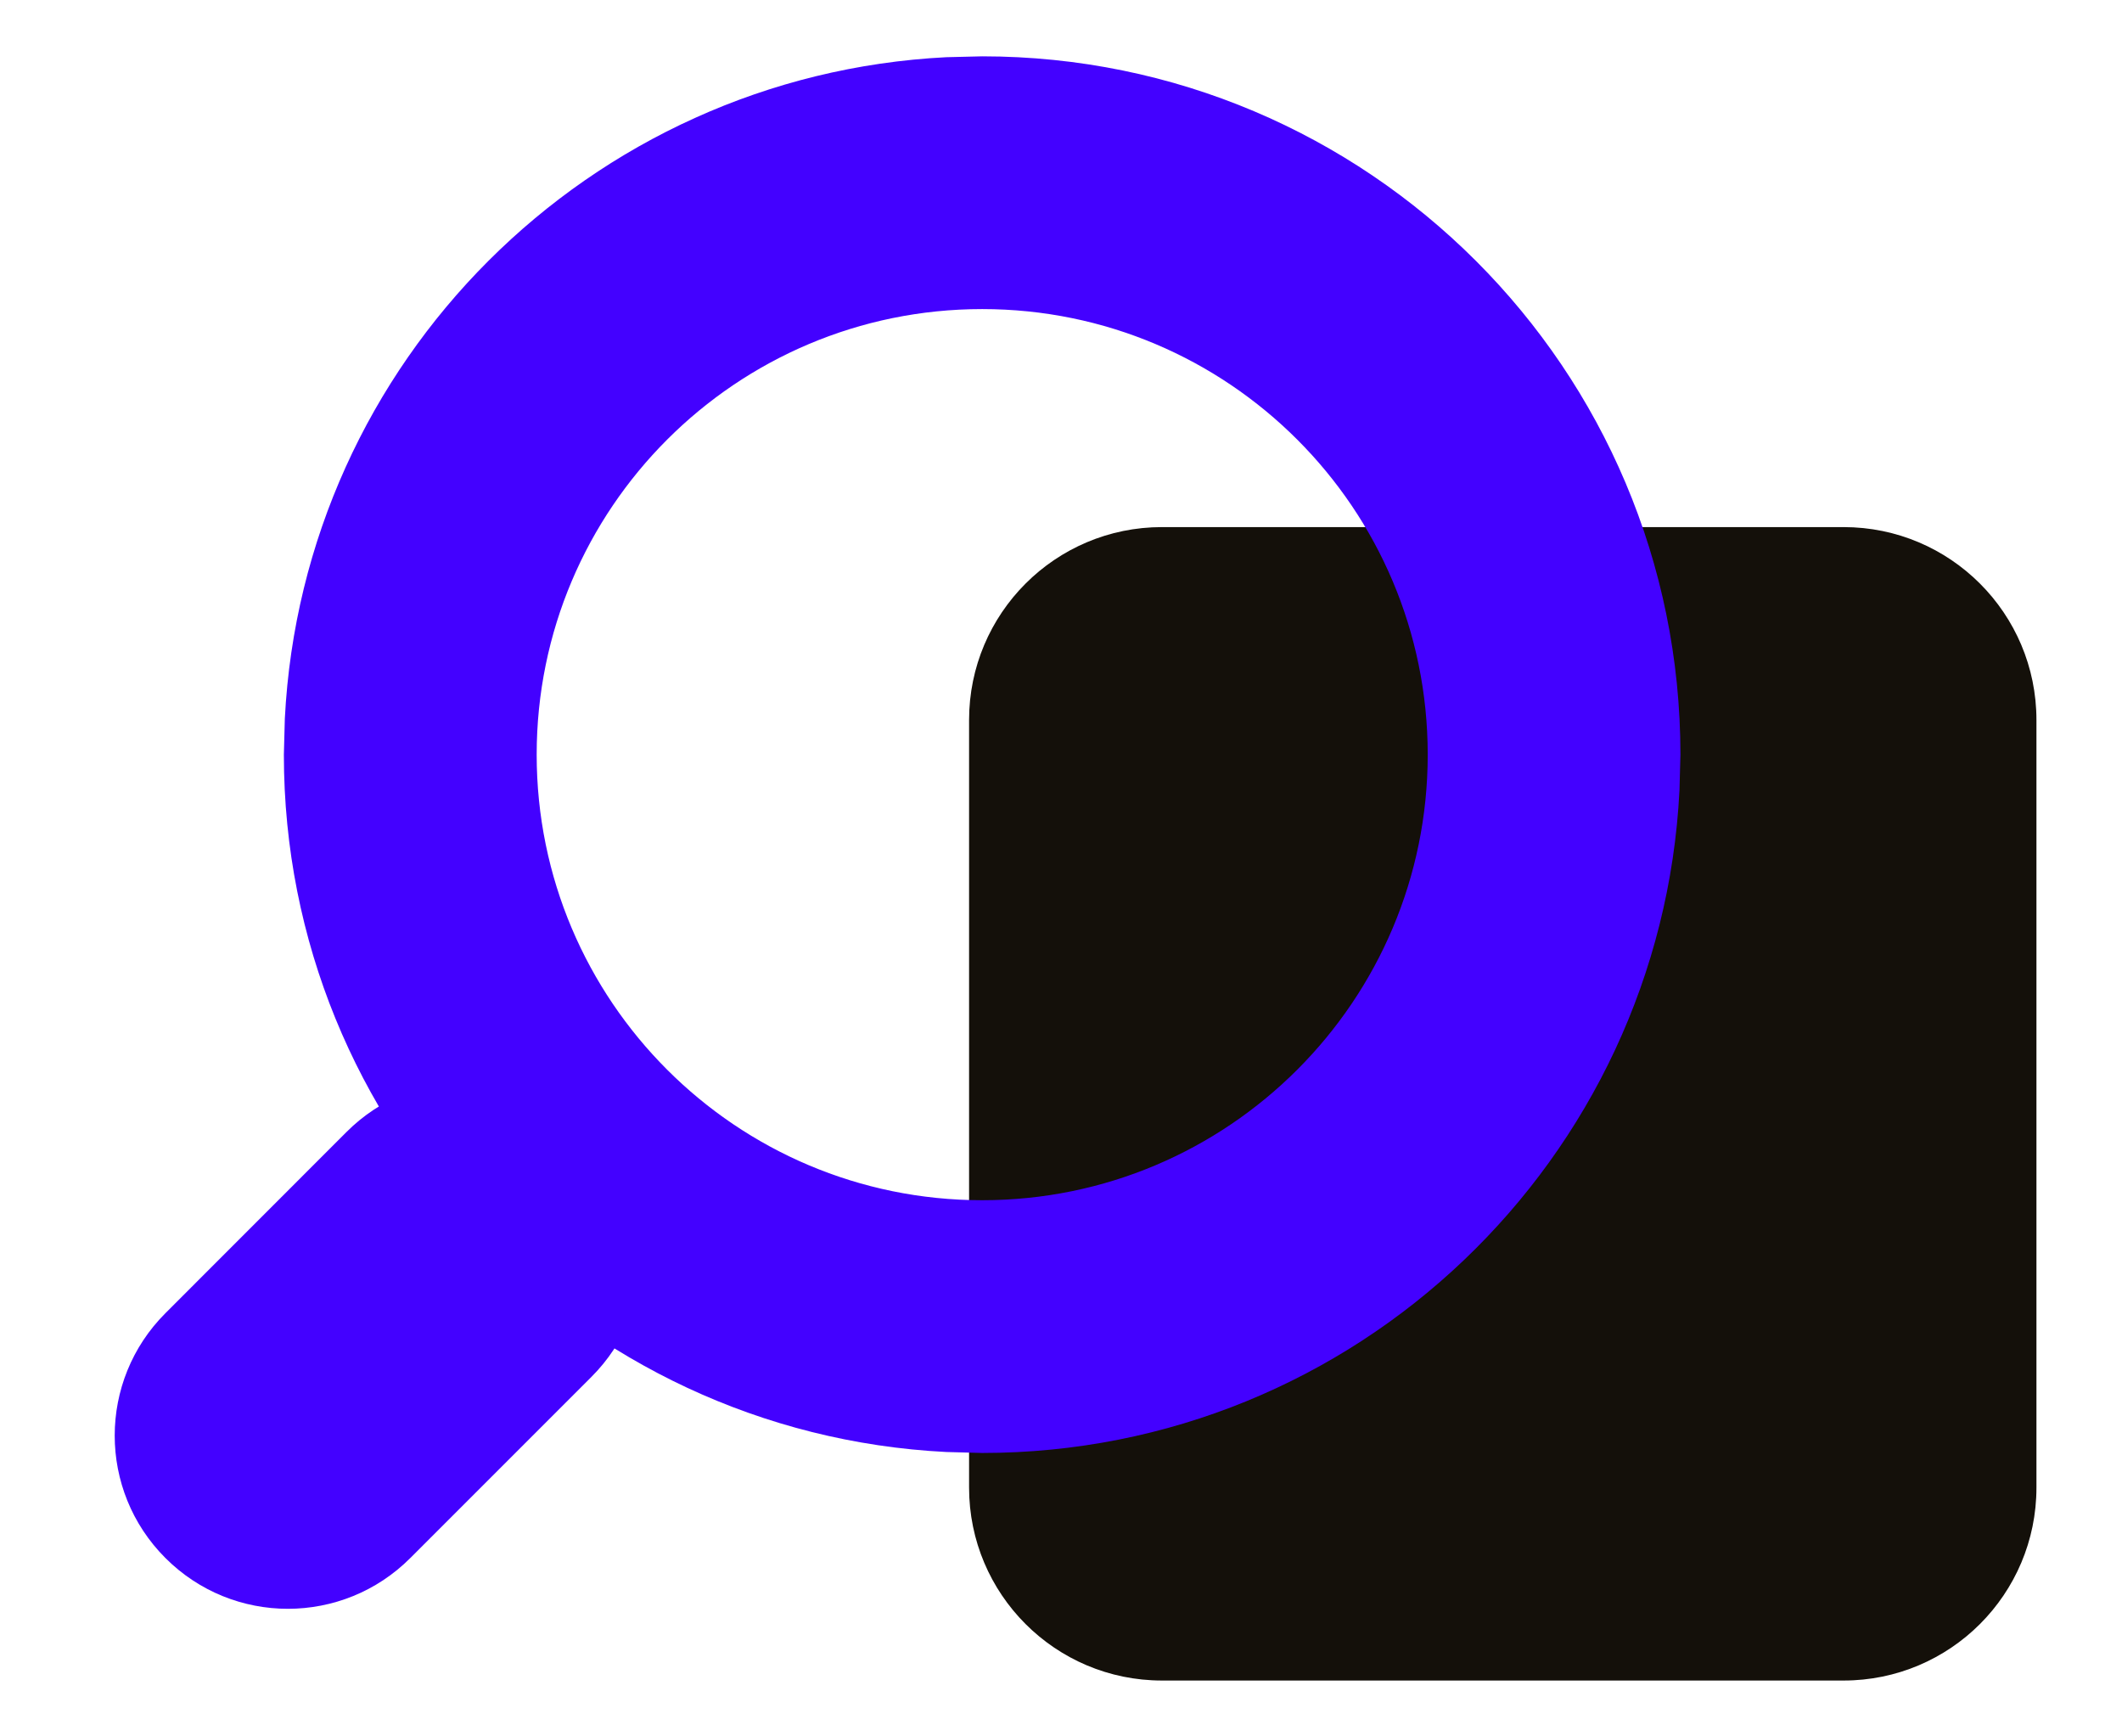 <?xml version="1.0" encoding="UTF-8"?>
<svg xmlns="http://www.w3.org/2000/svg" width="22" height="18" viewBox="0 0 22 18" fill="none">
  <path d="M4.254 16.151C3.553 16.853 2.416 16.853 1.715 16.151C1.014 15.45 1.014 14.314 1.715 13.613L3.593 11.734C4.294 11.033 5.431 11.033 6.132 11.734C6.833 12.435 6.833 13.572 6.132 14.273L4.254 16.151Z" fill="#4301FF"></path>
  <path d="M21.113 15.421C21.113 16.526 20.218 17.421 19.113 17.421L12.047 17.421C10.942 17.421 10.047 16.526 10.047 15.421L10.047 7.464C10.047 6.359 10.942 5.464 12.047 5.464L19.113 5.464C20.218 5.464 21.113 6.359 21.113 7.464L21.113 15.421Z" fill="#14100A"></path>
  <path d="M10.183 12.442C12.734 12.442 14.802 10.374 14.802 7.823C14.802 5.272 12.734 3.204 10.183 3.204C7.632 3.204 5.564 5.272 5.564 7.823L2.943 7.823L2.953 7.45C3.141 3.748 6.109 0.781 9.811 0.593L10.183 0.584C14.181 0.584 17.422 3.825 17.422 7.823L17.412 8.195C17.218 12.02 14.056 15.062 10.183 15.062L9.811 15.052C5.985 14.859 2.943 11.696 2.943 7.823L5.564 7.823C5.564 10.374 7.632 12.442 10.183 12.442Z" fill="#4301FF"></path>
</svg>
